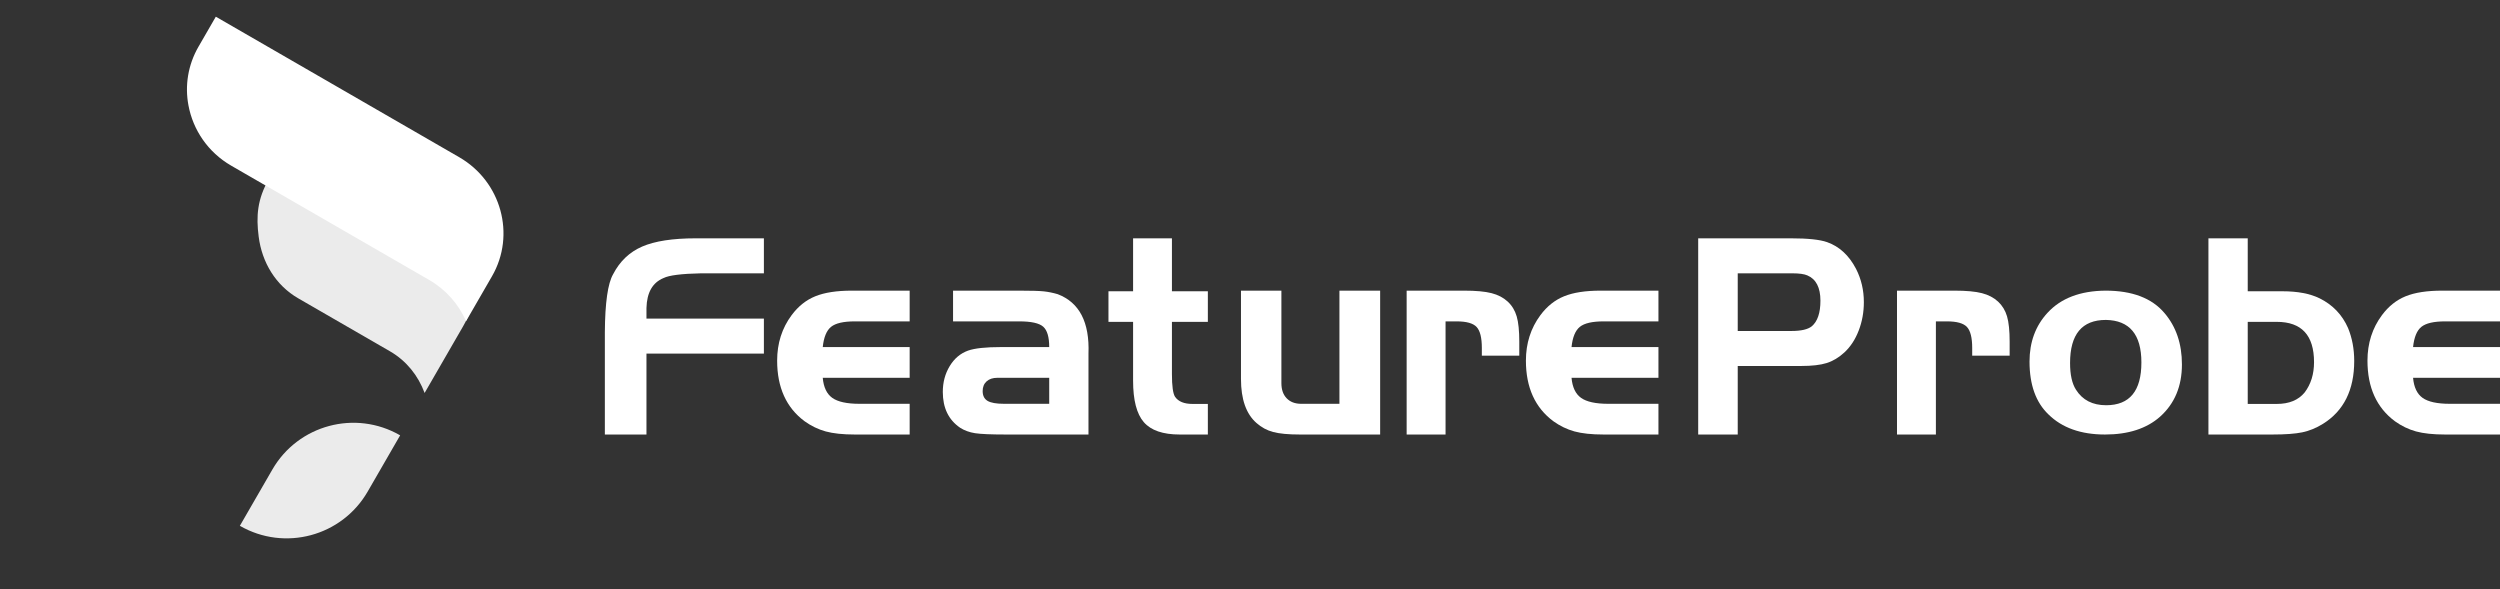 <?xml version="1.0" encoding="UTF-8"?>
<svg xmlns="http://www.w3.org/2000/svg" xmlns:xlink="http://www.w3.org/1999/xlink" width="140px" height="33px" viewBox="0 0 140 33" version="1.1">
    <rect x="0" y="0" width="140" height="33" fill="#333333" stroke="none"/>
    <title>编组 22</title>
    <g id="登陆" stroke="none" stroke-width="1" fill="none" fill-rule="evenodd">
        <g id="logo位置" transform="translate(-8, -76)" fill="#ffffff">
            <g id="编组-5" transform="translate(0, 68)">
                <g id="编组-23" transform="translate(8, 8)">
                    <g id="编组-22" transform="translate(0.077, 0.934)">
                        <g id="编组-5备份-3" transform="translate(33.795, 12.412)" fill-rule="nonzero">
                            <g id="FeatureProbe">
                                <path d="M8.906,4.497 L8.906,6.457 L2.33,6.457 L2.33,10.987 L0,10.987 L0,5.255 C0.011,3.608 0.165,2.526 0.463,2.01 C0.837,1.285 1.38,0.769 2.09,0.461 C2.801,0.154 3.8,0 5.089,0 L8.906,0 L8.906,1.96 L5.386,1.96 C4.296,1.982 3.596,2.07 3.288,2.224 C2.671,2.476 2.352,3.036 2.33,3.904 L2.33,4.497 L8.906,4.497 Z" id="路径"/>
                                <path d="M17.069,6.09 L17.069,7.811 L12.202,7.811 C12.248,8.34 12.427,8.715 12.737,8.936 C13.048,9.156 13.554,9.267 14.256,9.267 L17.069,9.267 L17.069,10.987 L13.997,10.987 C13.33,10.987 12.786,10.929 12.366,10.814 C11.946,10.698 11.552,10.507 11.184,10.243 C10.16,9.482 9.648,8.351 9.648,6.851 C9.648,5.88 9.918,5.031 10.459,4.303 C10.827,3.807 11.27,3.454 11.788,3.244 C12.306,3.035 12.985,2.93 13.825,2.93 L17.069,2.93 L17.069,4.651 L13.997,4.651 C13.364,4.651 12.921,4.753 12.668,4.957 C12.415,5.161 12.26,5.539 12.202,6.09 L17.069,6.09 Z" id="路径"/>
                                <path d="M24.884,6.09 C24.884,5.527 24.772,5.147 24.547,4.948 C24.323,4.75 23.877,4.651 23.209,4.651 L19.499,4.651 L19.499,2.93 L23.209,2.93 C23.877,2.93 24.337,2.944 24.588,2.971 C24.84,2.999 25.097,3.051 25.36,3.128 C26.575,3.592 27.149,4.7 27.083,6.454 L27.083,10.987 L22.454,10.987 C21.622,10.987 21.048,10.962 20.731,10.913 C20.413,10.863 20.134,10.761 19.893,10.607 C19.248,10.166 18.925,9.498 18.925,8.605 C18.925,8.064 19.053,7.582 19.311,7.157 C19.568,6.732 19.91,6.443 20.337,6.289 C20.709,6.156 21.327,6.09 22.192,6.09 L24.884,6.09 Z M24.884,7.811 L22.356,7.811 L21.978,7.811 C21.726,7.811 21.527,7.877 21.379,8.009 C21.231,8.142 21.157,8.324 21.157,8.555 C21.157,8.809 21.248,8.991 21.428,9.101 C21.609,9.211 21.918,9.267 22.356,9.267 L24.884,9.267 L24.884,7.811 Z" id="形状"/>
                                <path d="M29.581,2.965 L29.581,0 L31.756,0 L31.756,2.965 L33.768,2.965 L33.768,4.678 L31.756,4.678 L31.756,7.594 C31.756,8.275 31.815,8.703 31.934,8.879 C32.118,9.142 32.443,9.274 32.908,9.274 L33.768,9.274 L33.768,10.987 L32.194,10.987 C31.253,10.987 30.582,10.757 30.182,10.295 C29.781,9.834 29.581,9.06 29.581,7.973 L29.581,4.678 L28.202,4.678 L28.202,2.965 L29.581,2.965 Z" id="路径"/>
                                <path d="M41.136,9.267 L41.136,2.93 L43.416,2.93 L43.416,10.987 L38.924,10.987 C38.277,10.987 37.778,10.94 37.427,10.847 C37.075,10.753 36.763,10.585 36.491,10.342 C35.912,9.835 35.623,9.013 35.623,7.877 L35.623,2.93 L37.886,2.93 L37.886,8.108 C37.886,8.472 37.985,8.756 38.184,8.961 C38.382,9.165 38.652,9.267 38.992,9.267 L41.136,9.267 Z" id="路径"/>
                                <path d="M44.9,2.93 L48.119,2.93 C48.78,2.93 49.293,2.977 49.656,3.071 C50.019,3.164 50.32,3.322 50.558,3.542 C50.797,3.763 50.965,4.038 51.062,4.369 C51.16,4.7 51.208,5.175 51.208,5.792 L51.208,6.57 L49.111,6.57 L49.111,6.14 C49.111,5.566 49.014,5.175 48.818,4.965 C48.623,4.755 48.249,4.651 47.697,4.651 L47.079,4.651 L47.079,10.987 L44.9,10.987 L44.9,2.93 Z" id="路径"/>
                                <path d="M59.001,6.09 L59.001,7.811 L54.134,7.811 C54.18,8.34 54.358,8.715 54.669,8.936 C54.98,9.156 55.486,9.267 56.188,9.267 L59.001,9.267 L59.001,10.987 L55.929,10.987 C55.261,10.987 54.718,10.929 54.298,10.814 C53.878,10.698 53.484,10.507 53.116,10.243 C52.092,9.482 51.579,8.351 51.579,6.851 C51.579,5.88 51.85,5.031 52.391,4.303 C52.759,3.807 53.202,3.454 53.72,3.244 C54.237,3.035 54.916,2.93 55.756,2.93 L59.001,2.93 L59.001,4.651 L55.929,4.651 C55.296,4.651 54.853,4.753 54.6,4.957 C54.347,5.161 54.191,5.539 54.134,6.09 L59.001,6.09 Z" id="路径"/>
                                <path d="M63.441,7.149 L63.441,10.987 L61.227,10.987 L61.227,0 L66.419,0 C67.365,0 68.041,0.071 68.446,0.214 C69.132,0.456 69.673,0.955 70.068,1.713 C70.359,2.284 70.504,2.905 70.504,3.575 C70.504,4.135 70.408,4.665 70.216,5.164 C70.024,5.664 69.756,6.073 69.413,6.391 C69.101,6.677 68.771,6.875 68.423,6.984 C68.075,7.094 67.599,7.149 66.996,7.149 L63.441,7.149 Z M63.441,5.189 L66.451,5.189 C66.991,5.189 67.37,5.101 67.589,4.925 C67.911,4.651 68.072,4.173 68.072,3.492 C68.072,2.756 67.828,2.284 67.339,2.076 C67.163,1.999 66.882,1.96 66.497,1.96 L63.441,1.96 L63.441,5.189 Z" id="形状"/>
                                <path d="M72.36,2.93 L75.579,2.93 C76.24,2.93 76.752,2.977 77.115,3.071 C77.478,3.164 77.779,3.322 78.018,3.542 C78.256,3.763 78.424,4.038 78.522,4.369 C78.619,4.7 78.668,5.175 78.668,5.792 L78.668,6.57 L76.571,6.57 L76.571,6.14 C76.571,5.566 76.473,5.175 76.278,4.965 C76.083,4.755 75.709,4.651 75.156,4.651 L74.538,4.651 L74.538,10.987 L72.36,10.987 L72.36,2.93 Z" id="路径"/>
                                <path d="M84.04,2.93 C85.532,2.93 86.631,3.348 87.338,4.184 C87.99,4.946 88.316,5.905 88.316,7.063 C88.316,8.285 87.907,9.261 87.09,9.99 C86.338,10.655 85.311,10.987 84.007,10.987 C82.659,10.987 81.604,10.612 80.842,9.862 C80.135,9.186 79.781,8.2 79.781,6.902 C79.781,5.809 80.118,4.897 80.792,4.168 C81.543,3.353 82.626,2.941 84.04,2.93 Z M84.057,4.57 C82.72,4.57 82.052,5.374 82.052,6.983 C82.052,7.637 82.162,8.135 82.383,8.478 C82.748,9.057 83.311,9.347 84.073,9.347 C85.388,9.347 86.046,8.548 86.046,6.951 C86.046,5.385 85.383,4.592 84.057,4.57 Z" id="形状"/>
                                <path d="M92.001,2.965 L93.94,2.965 C94.794,2.965 95.489,3.097 96.026,3.36 C96.759,3.723 97.29,4.277 97.619,5.024 C97.849,5.584 97.964,6.199 97.964,6.869 C97.964,8.494 97.378,9.669 96.206,10.394 C95.834,10.625 95.451,10.781 95.057,10.864 C94.662,10.946 94.104,10.987 93.381,10.987 L89.8,10.987 L89.8,0 L92.001,0 L92.001,2.965 Z M92.001,4.678 L92.001,9.274 L93.627,9.274 C94.317,9.274 94.838,9.06 95.188,8.632 C95.538,8.17 95.714,7.605 95.714,6.935 C95.714,5.43 95.018,4.678 93.627,4.678 L92.001,4.678 Z" id="形状"/>
                                <path d="M106.128,6.09 L106.128,7.811 L101.26,7.811 C101.306,8.34 101.485,8.715 101.795,8.936 C102.106,9.156 102.612,9.267 103.314,9.267 L106.128,9.267 L106.128,10.987 L103.055,10.987 C102.388,10.987 101.844,10.929 101.424,10.814 C101.004,10.698 100.61,10.507 100.242,10.243 C99.218,9.482 98.706,8.351 98.706,6.851 C98.706,5.88 98.976,5.031 99.517,4.303 C99.885,3.807 100.328,3.454 100.846,3.244 C101.364,3.035 102.043,2.93 102.883,2.93 L106.128,2.93 L106.128,4.651 L103.055,4.651 C102.423,4.651 101.98,4.753 101.726,4.957 C101.473,5.161 101.318,5.539 101.26,6.09 L106.128,6.09 Z" id="路径"/>
                            </g>
                        </g>
                        <g id="编组备份-16" transform="translate(14.951, 15.566) scale(-1, 1) rotate(-30) translate(-14.951, -15.566) translate(4.62, 3.557)">
                            <path d="M4.92,0 C2.204,0 3.63797881e-12,2.174 3.63797881e-12,4.853 L3.63797881e-12,6.794 L3.63797881e-12,7.76 C0.822,7.153 1.84,6.794 2.942,6.794 L15.742,6.794 C17.253,6.794 18.601,6.125 19.506,5.067 C20.229,4.227 20.662,3.135 20.662,1.941 L20.662,0 L4.92,0 Z" id="Fill-1" fill-rule="nonzero"/>
                            <path d="M7.27595761e-12,9.236 L7.27595761e-12,11.351 L7.27595761e-12,12.403 C0.795,11.742 1.781,11.351 2.848,11.351 L8.779,11.351 C10.242,11.351 11.547,10.621 12.423,9.469 C13.123,8.554 13.543,7.687 13.543,6.386 L13.543,4.272 L4.543,4.272 C1.914,4.272 7.27595761e-12,5.187 7.27595761e-12,8.106" id="Fill-3" opacity="0.9"/>
                            <path d="M5.24,15.142 L5.24,15.142 L5.24,15.142 L5.24,18.779 C5.24,21.672 2.894,24.018 0,24.018 L0,24.018 L0,24.018 L0,20.381 C-3.54386319e-16,17.488 2.346,15.142 5.24,15.142 Z" id="矩形" opacity="0.9" transform="translate(2.62, 19.58) scale(-1, 1) translate(-2.62, -19.58) "/>
                        </g>
                    </g>
                </g>
            </g>
        </g>
    </g>
</svg>
